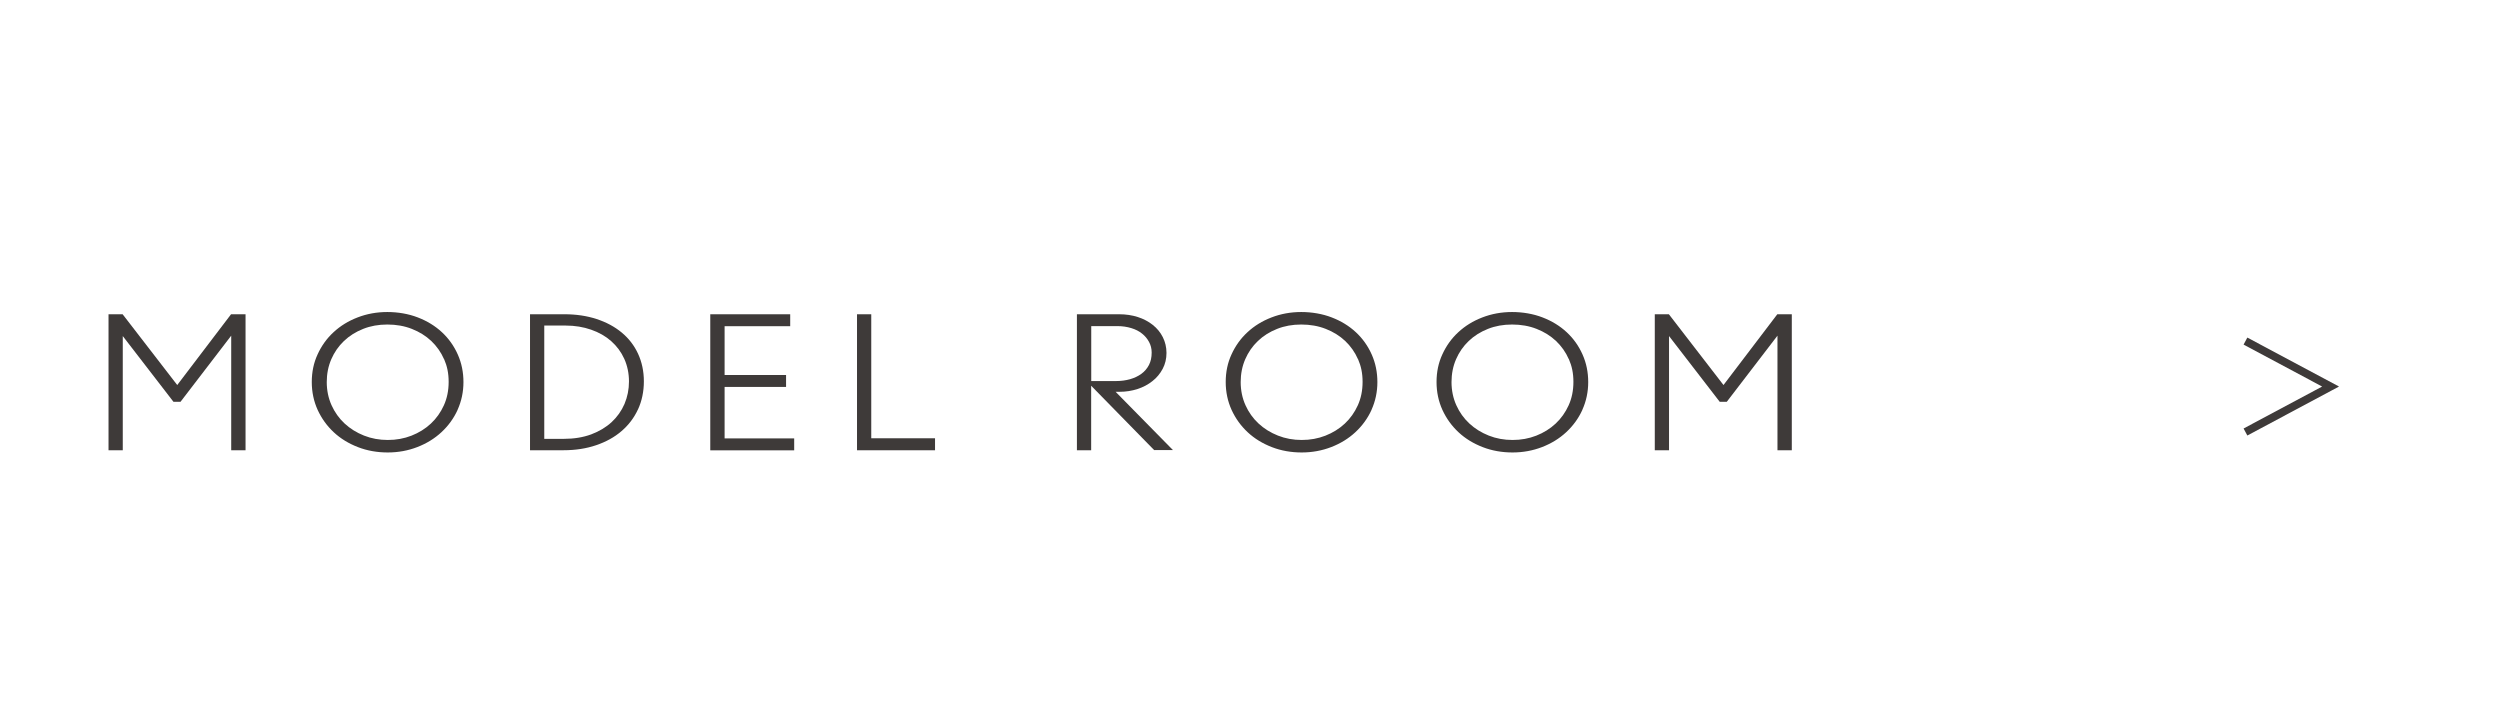 <?xml version="1.0" encoding="UTF-8"?>
<svg id="_レイヤー_2" data-name="レイヤー 2" xmlns="http://www.w3.org/2000/svg" viewBox="0 0 314 90">
  <defs>
    <style>
      .cls-1 {
        fill: #3e3a39;
      }

      .cls-1, .cls-2 {
        stroke-width: 0px;
      }

      .cls-2, .cls-3 {
        fill: none;
      }

      .cls-3 {
        stroke: #3e3a39;
        stroke-miterlimit: 10;
      }
    </style>
  </defs>
  <g id="_ヘッダー" data-name="ヘッダー">
    <path class="cls-1" d="m29.04,56.55v-14.39l-6.37,8.31h-.88l-6.37-8.26v14.34h-1.79v-17.08h1.77l6.86,8.89,6.76-8.89h1.82v17.08h-1.79Z"/>
    <path class="cls-1" d="m57.48,51.47c-.49,1.08-1.17,2.01-2.03,2.81s-1.87,1.42-3.03,1.87c-1.16.45-2.4.68-3.72.68s-2.58-.22-3.74-.67-2.17-1.06-3.03-1.86c-.86-.8-1.53-1.73-2.03-2.81-.49-1.08-.74-2.25-.74-3.51s.24-2.41.73-3.47c.49-1.07,1.15-2,2-2.78.85-.79,1.85-1.41,3.02-1.86,1.16-.45,2.41-.68,3.74-.68s2.67.23,3.83.68c1.17.45,2.18,1.07,3.03,1.86.85.79,1.51,1.72,1.99,2.8.48,1.08.71,2.23.71,3.46s-.25,2.41-.74,3.49Zm-1.71-6.36c-.38-.87-.92-1.63-1.6-2.28-.69-.65-1.5-1.15-2.44-1.52-.94-.37-1.97-.55-3.08-.55s-2.11.18-3.04.55c-.93.37-1.73.87-2.41,1.52-.68.65-1.21,1.41-1.59,2.29-.38.88-.57,1.84-.57,2.87s.2,2.01.6,2.9c.4.89.95,1.66,1.64,2.3.7.65,1.51,1.15,2.44,1.52.93.37,1.93.55,2.99.55s2.05-.18,2.97-.54c.92-.36,1.73-.86,2.43-1.51.7-.65,1.24-1.42,1.64-2.3s.6-1.87.6-2.95-.19-1.98-.57-2.85Z"/>
    <path class="cls-1" d="m80.13,51.42c-.49,1.06-1.18,1.97-2.07,2.73-.88.76-1.95,1.35-3.19,1.77-1.24.42-2.6.63-4.09.63h-4.21v-17.08h4.32c1.47,0,2.82.2,4.04.6,1.22.4,2.27.96,3.16,1.7.88.73,1.57,1.62,2.05,2.66.48,1.04.73,2.2.73,3.47s-.25,2.47-.74,3.53Zm-1.72-6.35c-.39-.86-.94-1.6-1.64-2.22-.7-.62-1.54-1.1-2.52-1.44-.97-.34-2.04-.52-3.21-.52h-2.68v14.23h2.45c1.29,0,2.43-.19,3.44-.56,1.01-.38,1.86-.89,2.57-1.54.7-.65,1.24-1.41,1.62-2.29.37-.88.56-1.82.56-2.82s-.2-1.98-.59-2.84Z"/>
    <path class="cls-1" d="m89.21,56.55v-17.08h10.04v1.5h-8.24v6.13h7.72v1.5h-7.72v6.46h8.74v1.5h-10.53Z"/>
    <path class="cls-1" d="m107.64,56.55v-17.08h1.79v15.58h8.01v1.5h-9.8Z"/>
    <path class="cls-1" d="m144.98,56.55l-7.93-8.1v8.1h-1.79v-17.08h5.3c.85,0,1.63.12,2.35.35.72.23,1.35.57,1.88.99.54.43.96.94,1.26,1.54.3.6.46,1.26.46,1.98s-.16,1.4-.48,2c-.32.6-.75,1.12-1.29,1.54-.54.43-1.16.76-1.87.99-.71.23-1.46.35-2.26.35h-.49l7.2,7.32h-2.34Zm-.66-13.6c-.22-.41-.51-.76-.88-1.05-.37-.3-.82-.53-1.35-.69-.53-.16-1.1-.25-1.73-.25h-3.3v6.9h3.12c.62,0,1.21-.08,1.75-.23.55-.16,1.02-.38,1.43-.68.41-.3.72-.67.95-1.11.23-.44.34-.96.34-1.56,0-.48-.11-.93-.33-1.33Z"/>
    <path class="cls-1" d="m172.27,51.47c-.49,1.08-1.17,2.01-2.03,2.81s-1.87,1.42-3.03,1.87c-1.16.45-2.4.68-3.72.68s-2.58-.22-3.74-.67-2.17-1.06-3.03-1.86c-.86-.8-1.53-1.73-2.03-2.81-.49-1.08-.74-2.25-.74-3.51s.24-2.41.73-3.47c.49-1.07,1.15-2,2-2.78.85-.79,1.85-1.41,3.02-1.86,1.16-.45,2.41-.68,3.74-.68s2.67.23,3.83.68c1.17.45,2.18,1.07,3.03,1.86.85.79,1.51,1.72,1.99,2.8.48,1.08.71,2.23.71,3.46s-.25,2.41-.74,3.49Zm-1.71-6.36c-.38-.87-.92-1.63-1.6-2.28-.69-.65-1.5-1.15-2.44-1.52-.94-.37-1.97-.55-3.08-.55s-2.11.18-3.04.55c-.93.37-1.73.87-2.41,1.52-.68.65-1.21,1.41-1.59,2.29-.38.88-.57,1.84-.57,2.87s.2,2.01.6,2.9c.4.89.95,1.66,1.64,2.3.7.65,1.51,1.15,2.44,1.52.93.37,1.93.55,2.99.55s2.05-.18,2.97-.54c.92-.36,1.73-.86,2.43-1.51.7-.65,1.24-1.42,1.64-2.3s.6-1.87.6-2.95-.19-1.98-.57-2.85Z"/>
    <path class="cls-1" d="m198.75,51.47c-.49,1.08-1.17,2.01-2.03,2.81s-1.87,1.42-3.03,1.87c-1.16.45-2.4.68-3.72.68s-2.58-.22-3.74-.67-2.17-1.06-3.03-1.86c-.86-.8-1.53-1.73-2.03-2.81-.49-1.08-.74-2.25-.74-3.51s.24-2.41.73-3.47c.49-1.07,1.15-2,2-2.78.85-.79,1.85-1.41,3.02-1.86,1.16-.45,2.41-.68,3.74-.68s2.67.23,3.83.68c1.17.45,2.18,1.07,3.03,1.86.85.79,1.51,1.72,1.99,2.8.48,1.08.71,2.23.71,3.46s-.25,2.41-.74,3.49Zm-1.71-6.36c-.38-.87-.92-1.63-1.6-2.28-.69-.65-1.5-1.15-2.44-1.52-.94-.37-1.97-.55-3.08-.55s-2.11.18-3.04.55c-.93.37-1.73.87-2.41,1.52-.68.65-1.21,1.41-1.59,2.29-.38.88-.57,1.84-.57,2.87s.2,2.01.6,2.9c.4.89.95,1.66,1.64,2.3.7.65,1.51,1.15,2.44,1.52.93.37,1.93.55,2.99.55s2.05-.18,2.97-.54c.92-.36,1.73-.86,2.43-1.51.7-.65,1.24-1.42,1.64-2.3s.6-1.87.6-2.95-.19-1.98-.57-2.85Z"/>
    <path class="cls-1" d="m223.25,56.55v-14.39l-6.37,8.31h-.88l-6.37-8.26v14.34h-1.79v-17.08h1.77l6.86,8.89,6.76-8.89h1.82v17.08h-1.79Z"/>
    <polyline class="cls-3" points="282.03 42.84 292.72 48.55 282.03 54.26"/>
  </g>
  <g id="_レイヤー_3" data-name="レイヤー 3">
    <rect class="cls-2" width="314" height="90"/>
  </g>
</svg>
